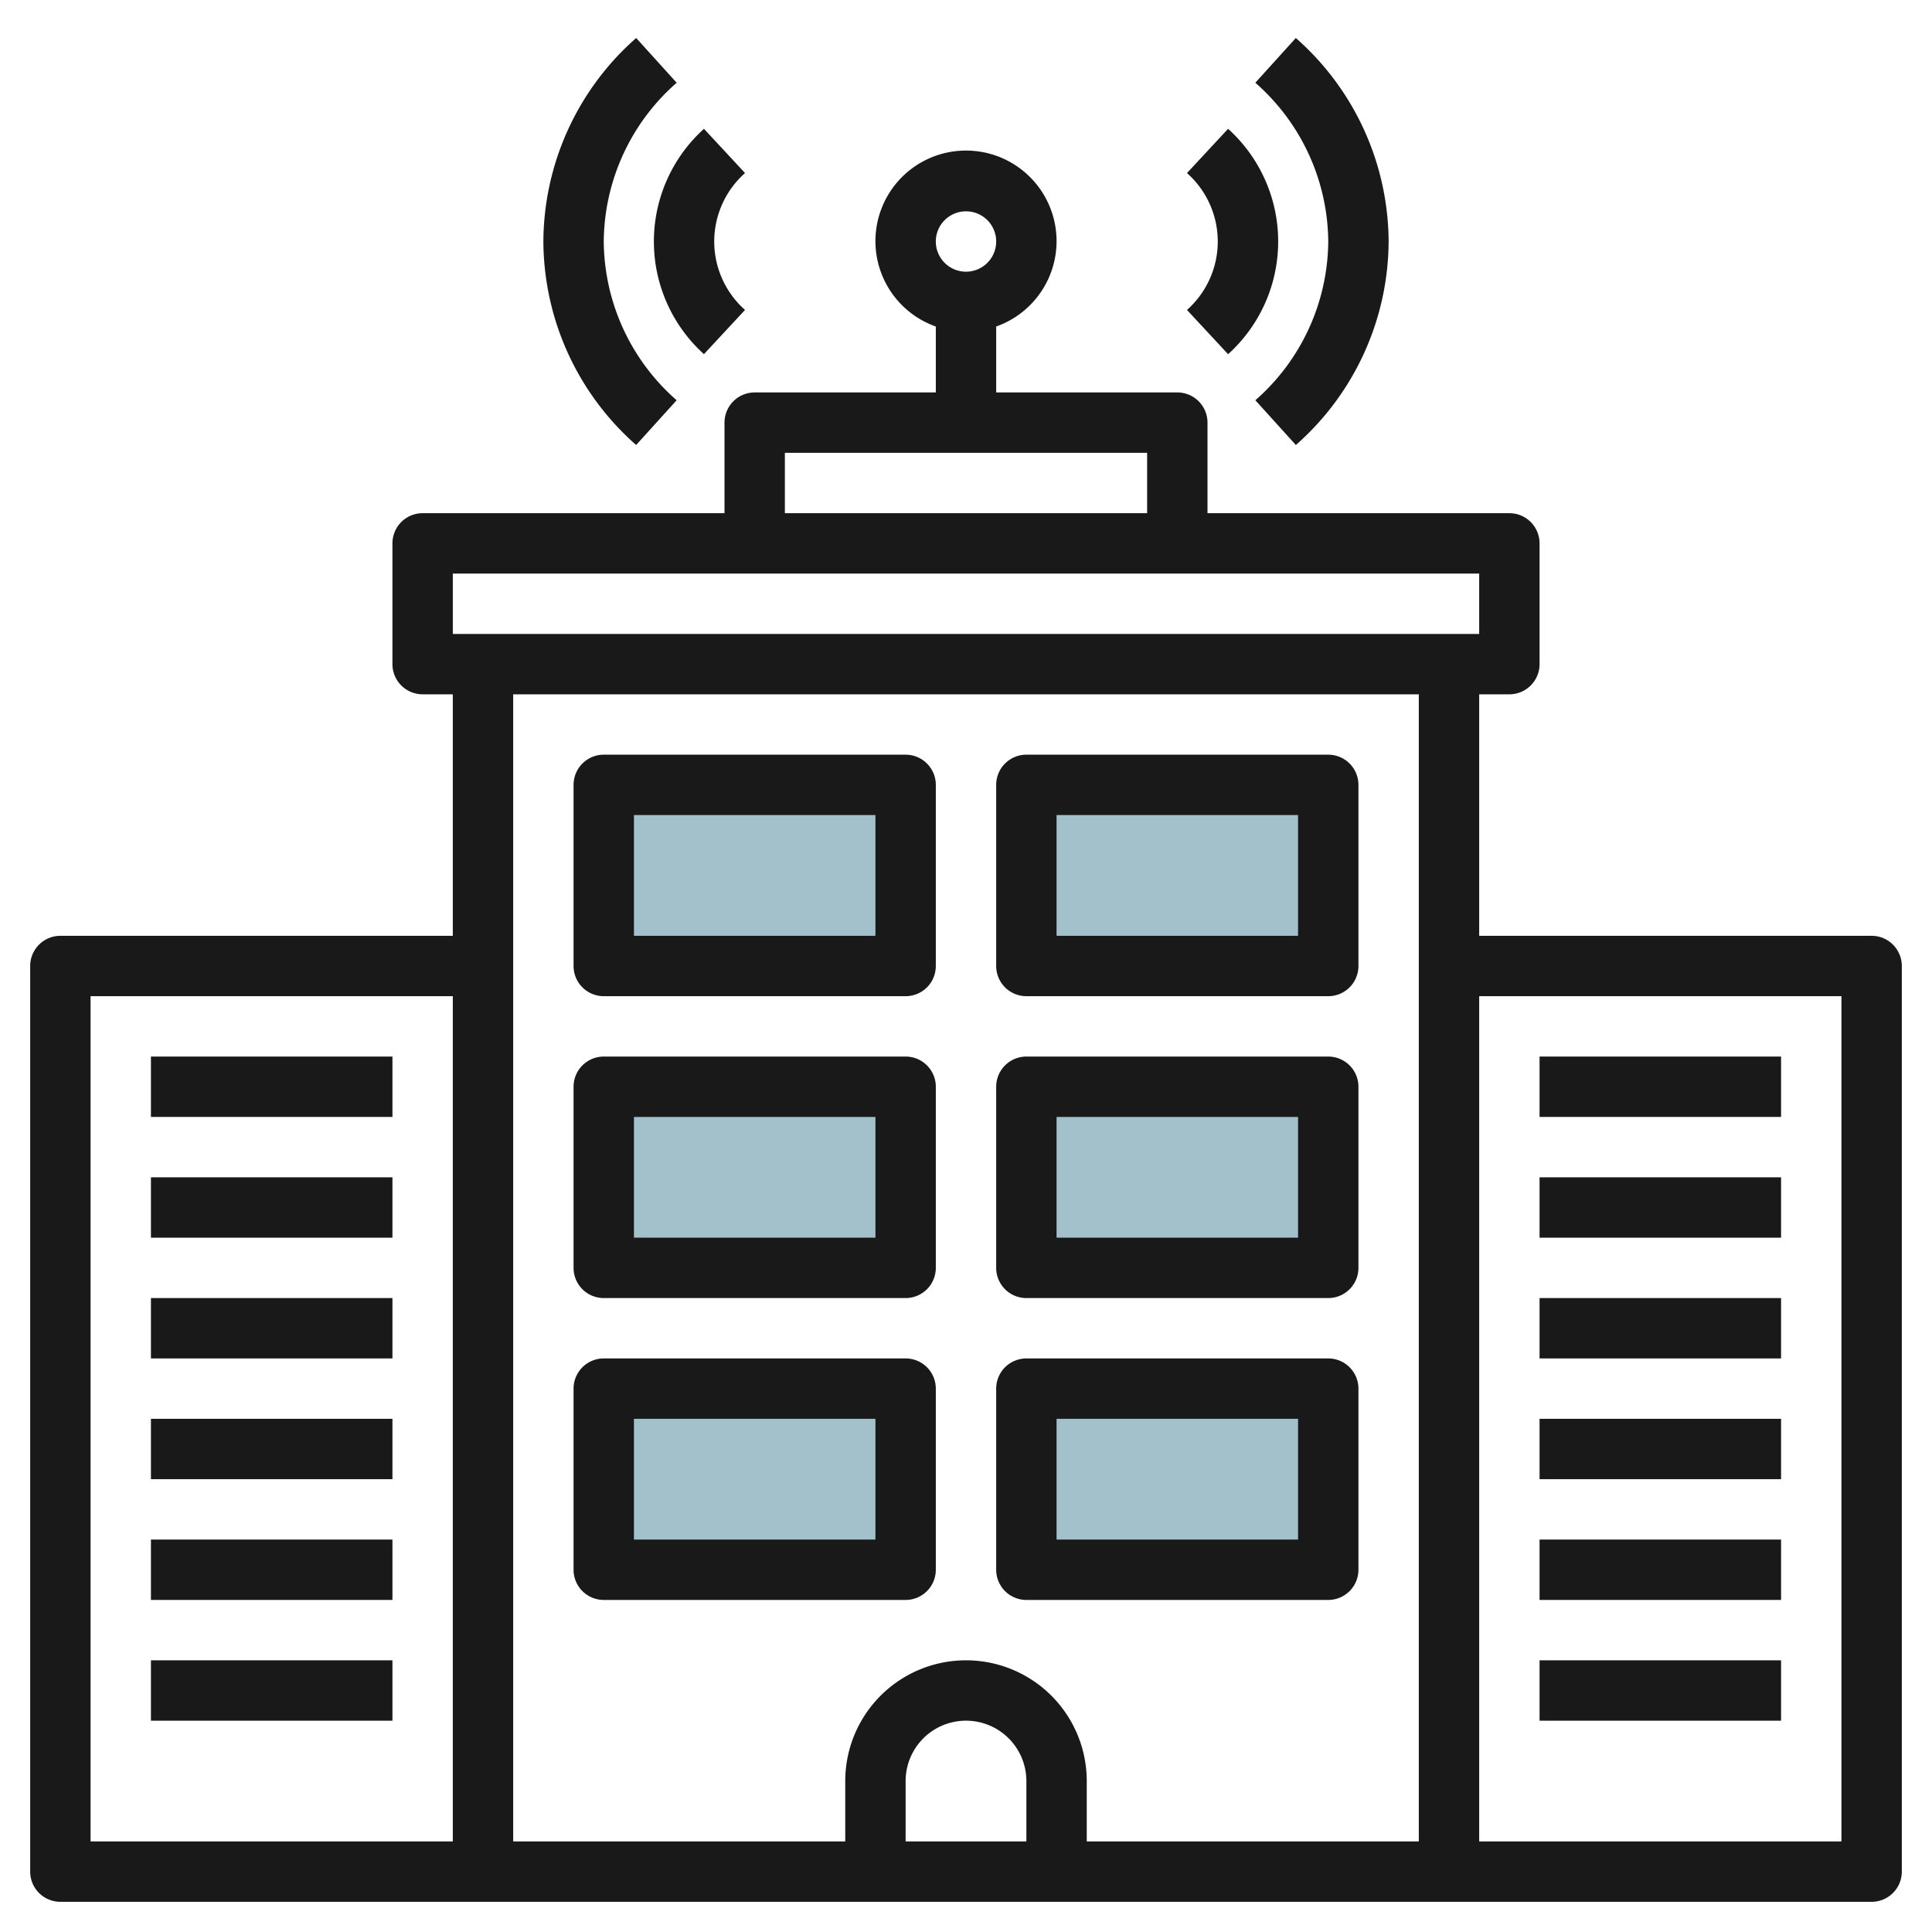 <svg id="Layer_3" height="512" viewBox="0 0 64 64" width="512" xmlns="http://www.w3.org/2000/svg" data-name="Layer 3"><path d="m20 26h10v6h-10z" fill="#a3c1ca"/><path d="m34 26h10v6h-10z" fill="#a3c1ca"/><path d="m20 36h10v6h-10z" fill="#a3c1ca"/><path d="m34 36h10v6h-10z" fill="#a3c1ca"/><path d="m20 46h10v6h-10z" fill="#a3c1ca"/><path d="m34 46h10v6h-10z" fill="#a3c1ca"/><g fill="#191919"><path d="m62 31h-13v-8h1a1 1 0 0 0 1-1v-4a1 1 0 0 0 -1-1h-10v-3a1 1 0 0 0 -1-1h-6v-2.184a3 3 0 1 0 -2 0v2.184h-6a1 1 0 0 0 -1 1v3h-10a1 1 0 0 0 -1 1v4a1 1 0 0 0 1 1h1v8h-13a1 1 0 0 0 -1 1v30a1 1 0 0 0 1 1h60a1 1 0 0 0 1-1v-30a1 1 0 0 0 -1-1zm-30-24a1 1 0 1 1 -1 1 1 1 0 0 1 1-1zm-6 8h12v2h-12zm-11 4h34v2h-34zm32 4v38h-11v-2a4 4 0 0 0 -8 0v2h-11v-38zm-13 38h-4v-2a2 2 0 0 1 4 0zm-31-28h12v28h-12zm58 28h-12v-28h12z"/><path d="m44 8a7.06 7.06 0 0 1 -2.415 5.259l1.342 1.482a9.036 9.036 0 0 0 3.073-6.741 9.035 9.035 0 0 0 -3.074-6.741l-1.342 1.482a7.061 7.061 0 0 1 2.416 5.259z"/><path d="m40.682 11.733a5.029 5.029 0 0 0 0-7.466l-1.362 1.466a3.029 3.029 0 0 1 0 4.534z"/><path d="m21.073 14.741 1.342-1.482a7.06 7.06 0 0 1 -2.415-5.259 7.061 7.061 0 0 1 2.416-5.259l-1.342-1.482a9.035 9.035 0 0 0 -3.074 6.741 9.036 9.036 0 0 0 3.073 6.741z"/><path d="m23.318 11.733 1.362-1.466a3.029 3.029 0 0 1 0-4.534l-1.36-1.466a5.029 5.029 0 0 0 0 7.466z"/><path d="m20 33h10a1 1 0 0 0 1-1v-6a1 1 0 0 0 -1-1h-10a1 1 0 0 0 -1 1v6a1 1 0 0 0 1 1zm1-6h8v4h-8z"/><path d="m34 33h10a1 1 0 0 0 1-1v-6a1 1 0 0 0 -1-1h-10a1 1 0 0 0 -1 1v6a1 1 0 0 0 1 1zm1-6h8v4h-8z"/><path d="m20 43h10a1 1 0 0 0 1-1v-6a1 1 0 0 0 -1-1h-10a1 1 0 0 0 -1 1v6a1 1 0 0 0 1 1zm1-6h8v4h-8z"/><path d="m34 43h10a1 1 0 0 0 1-1v-6a1 1 0 0 0 -1-1h-10a1 1 0 0 0 -1 1v6a1 1 0 0 0 1 1zm1-6h8v4h-8z"/><path d="m20 53h10a1 1 0 0 0 1-1v-6a1 1 0 0 0 -1-1h-10a1 1 0 0 0 -1 1v6a1 1 0 0 0 1 1zm1-6h8v4h-8z"/><path d="m34 53h10a1 1 0 0 0 1-1v-6a1 1 0 0 0 -1-1h-10a1 1 0 0 0 -1 1v6a1 1 0 0 0 1 1zm1-6h8v4h-8z"/><path d="m5 35h8v2h-8z"/><path d="m5 39h8v2h-8z"/><path d="m5 43h8v2h-8z"/><path d="m5 47h8v2h-8z"/><path d="m5 51h8v2h-8z"/><path d="m5 55h8v2h-8z"/><path d="m51 35h8v2h-8z"/><path d="m51 39h8v2h-8z"/><path d="m51 43h8v2h-8z"/><path d="m51 47h8v2h-8z"/><path d="m51 51h8v2h-8z"/><path d="m51 55h8v2h-8z"/></g></svg>